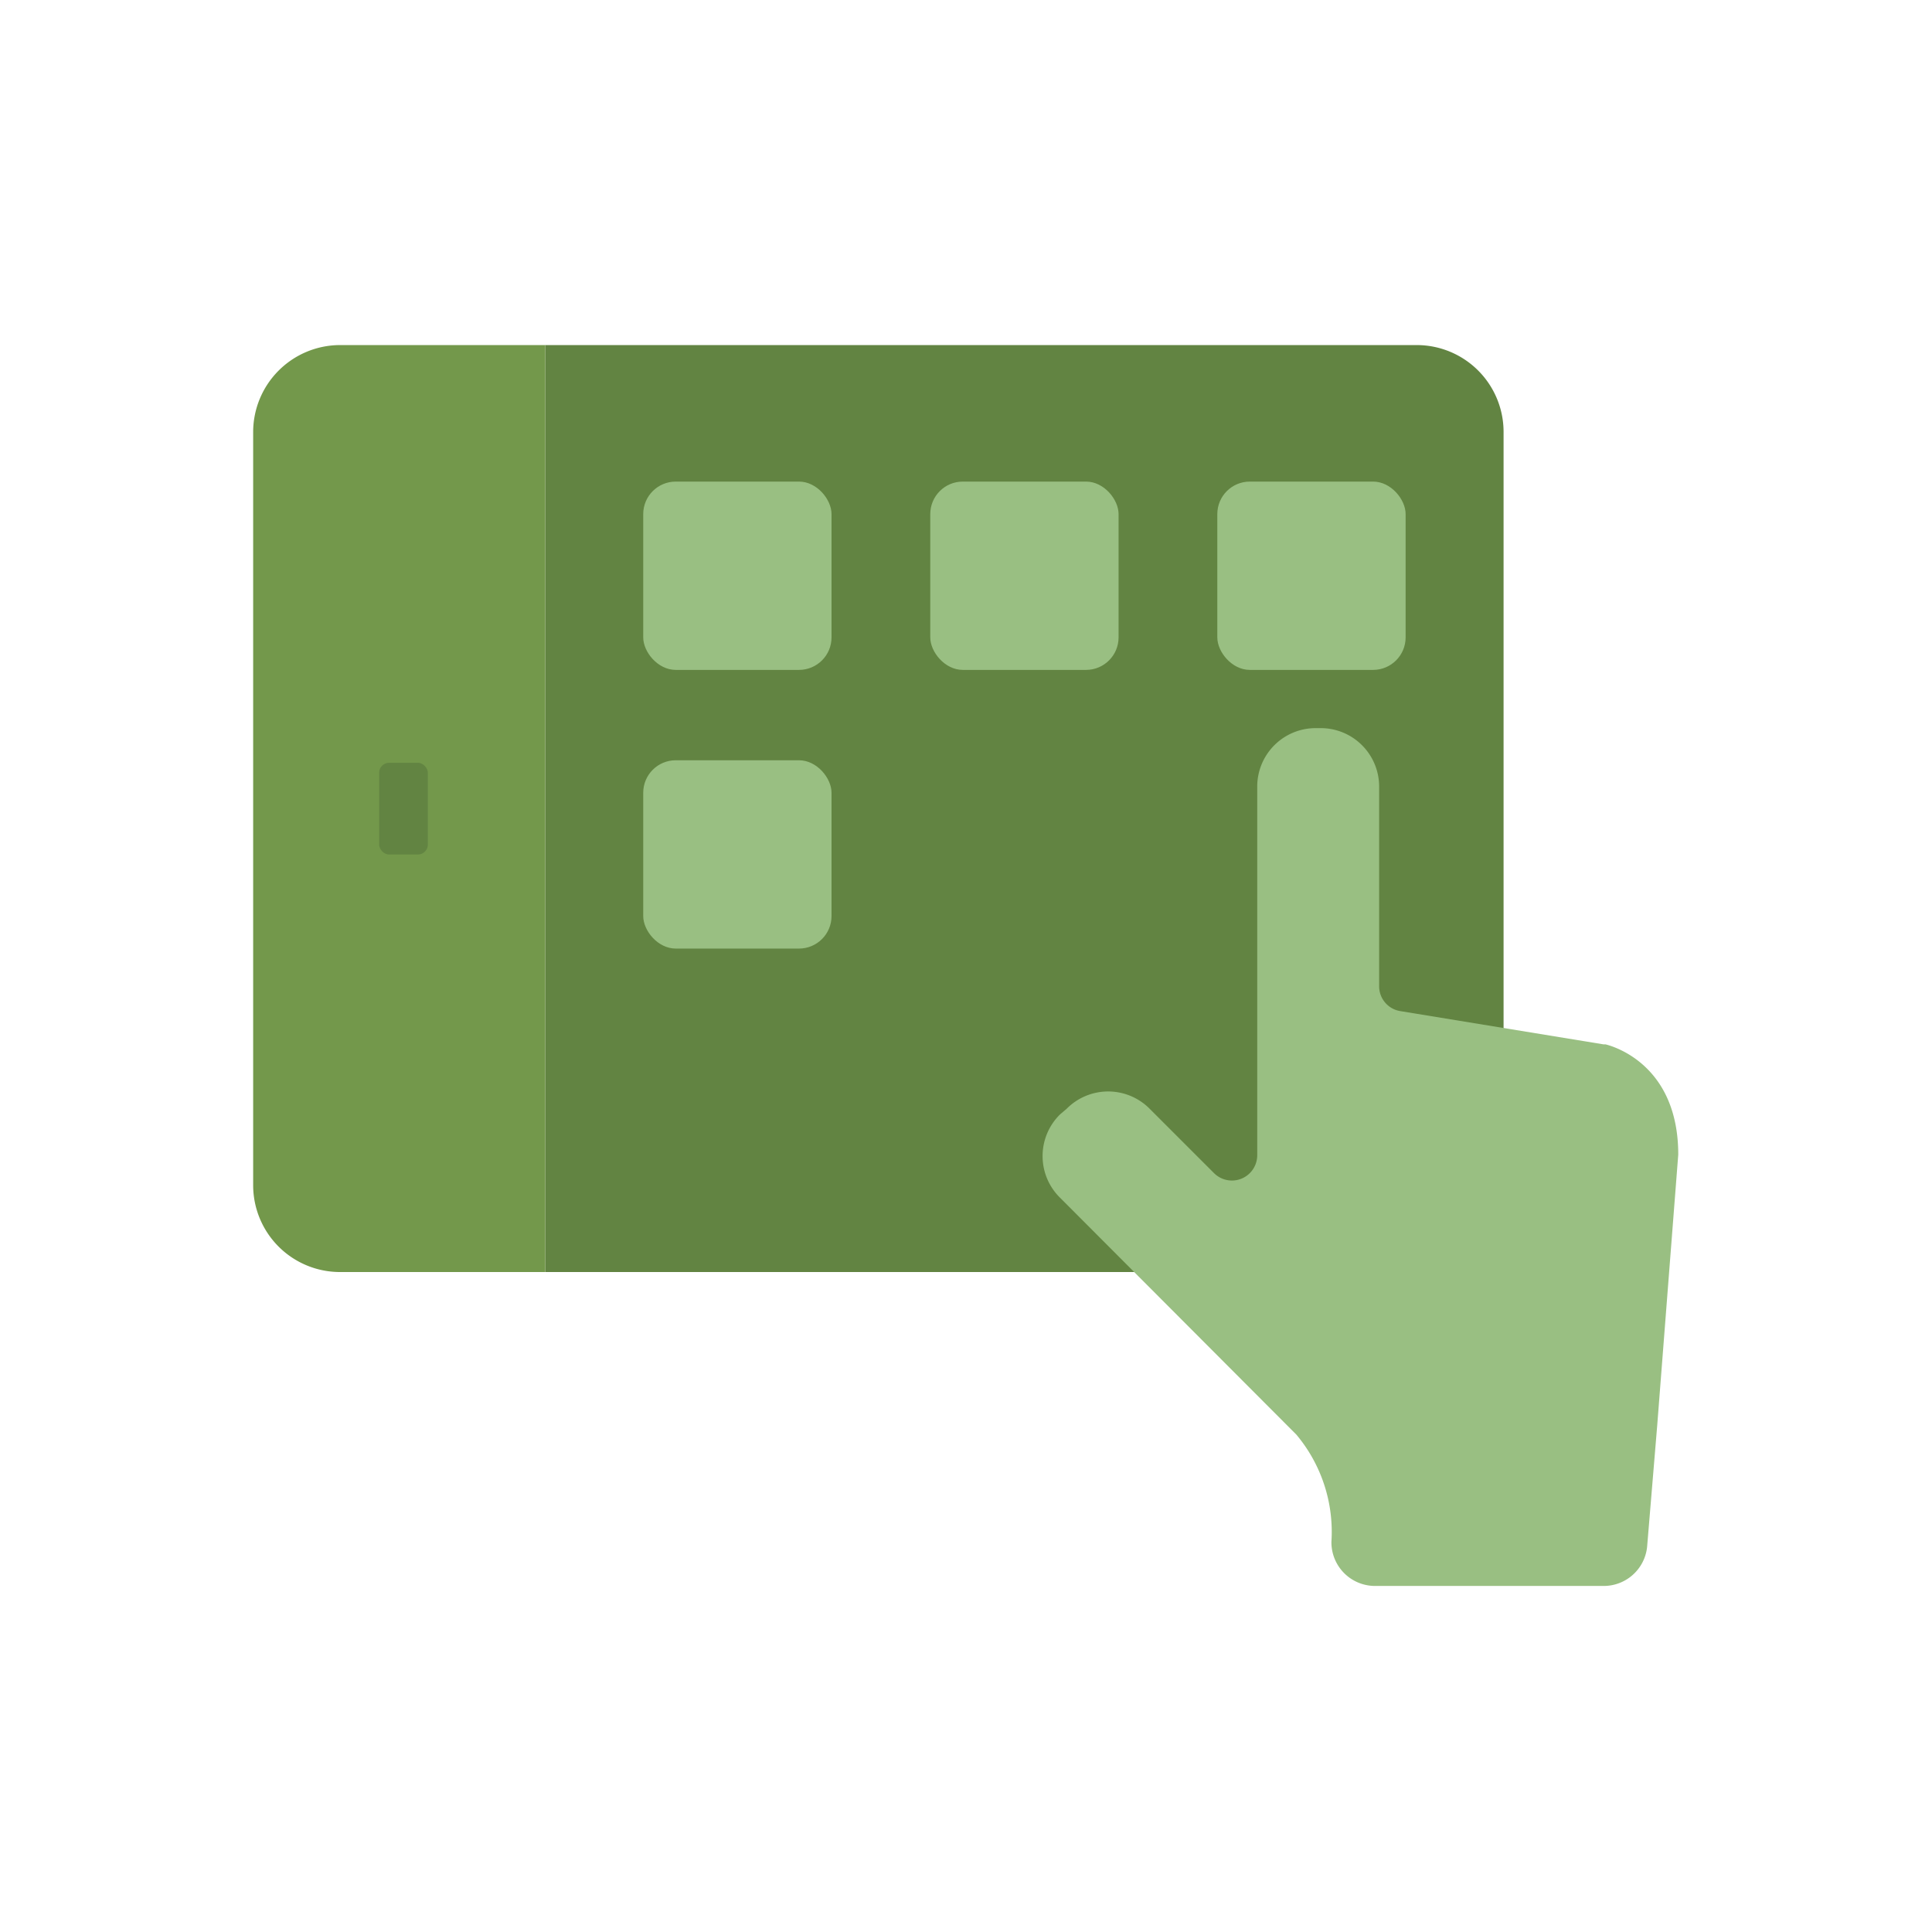 <svg id="Livello_1" data-name="Livello 1" xmlns="http://www.w3.org/2000/svg" viewBox="0 0 99.21 99.21"><defs><style>.cls-1{fill:#628442;}.cls-2{fill:#73984b;}.cls-3{fill:#99bf82;}</style></defs><title>facile-da-usare</title><path class="cls-1" d="M28,65.32H46.77l29.19,0A1.25,1.25,0,0,0,77.21,64V22.17a4.46,4.46,0,0,0-4.44-4.45H28"/><path class="cls-2" d="M28,17.72v47.6H17.45A4.46,4.46,0,0,1,13,60.88V22.17a4.47,4.47,0,0,1,4.43-4.45Z"/><path class="cls-3" d="M66.57,73.67,54.43,61.5a3,3,0,0,1,0-4.27l.34-.29a3,3,0,0,1,4.27,0l3.3,3.3a1.3,1.3,0,0,0,2.22-.92V40.39a3,3,0,0,1,3-3h.26a3,3,0,0,1,3,3V50.64a1.29,1.29,0,0,0,1.08,1.28l10.45,1.71.1,0c.48.12,3.73,1.1,3.73,5.66L85.1,73.19l-.52,6.25a2.24,2.24,0,0,1-2.24,2H70.61a2.24,2.24,0,0,1-2.24-2.27A7.77,7.77,0,0,0,66.57,73.67Z"/><rect class="cls-3" x="33.03" y="24.73" width="9.67" height="9.67" rx="1.67"/><rect class="cls-3" x="47.77" y="24.73" width="9.67" height="9.67" rx="1.67"/><rect class="cls-3" x="62.51" y="24.73" width="9.67" height="9.67" rx="1.67"/><rect class="cls-3" x="33.03" y="39.04" width="9.67" height="9.67" rx="1.67"/><rect class="cls-1" x="19.47" y="39.17" width="2.5" height="4.71" rx="0.51"/></svg>